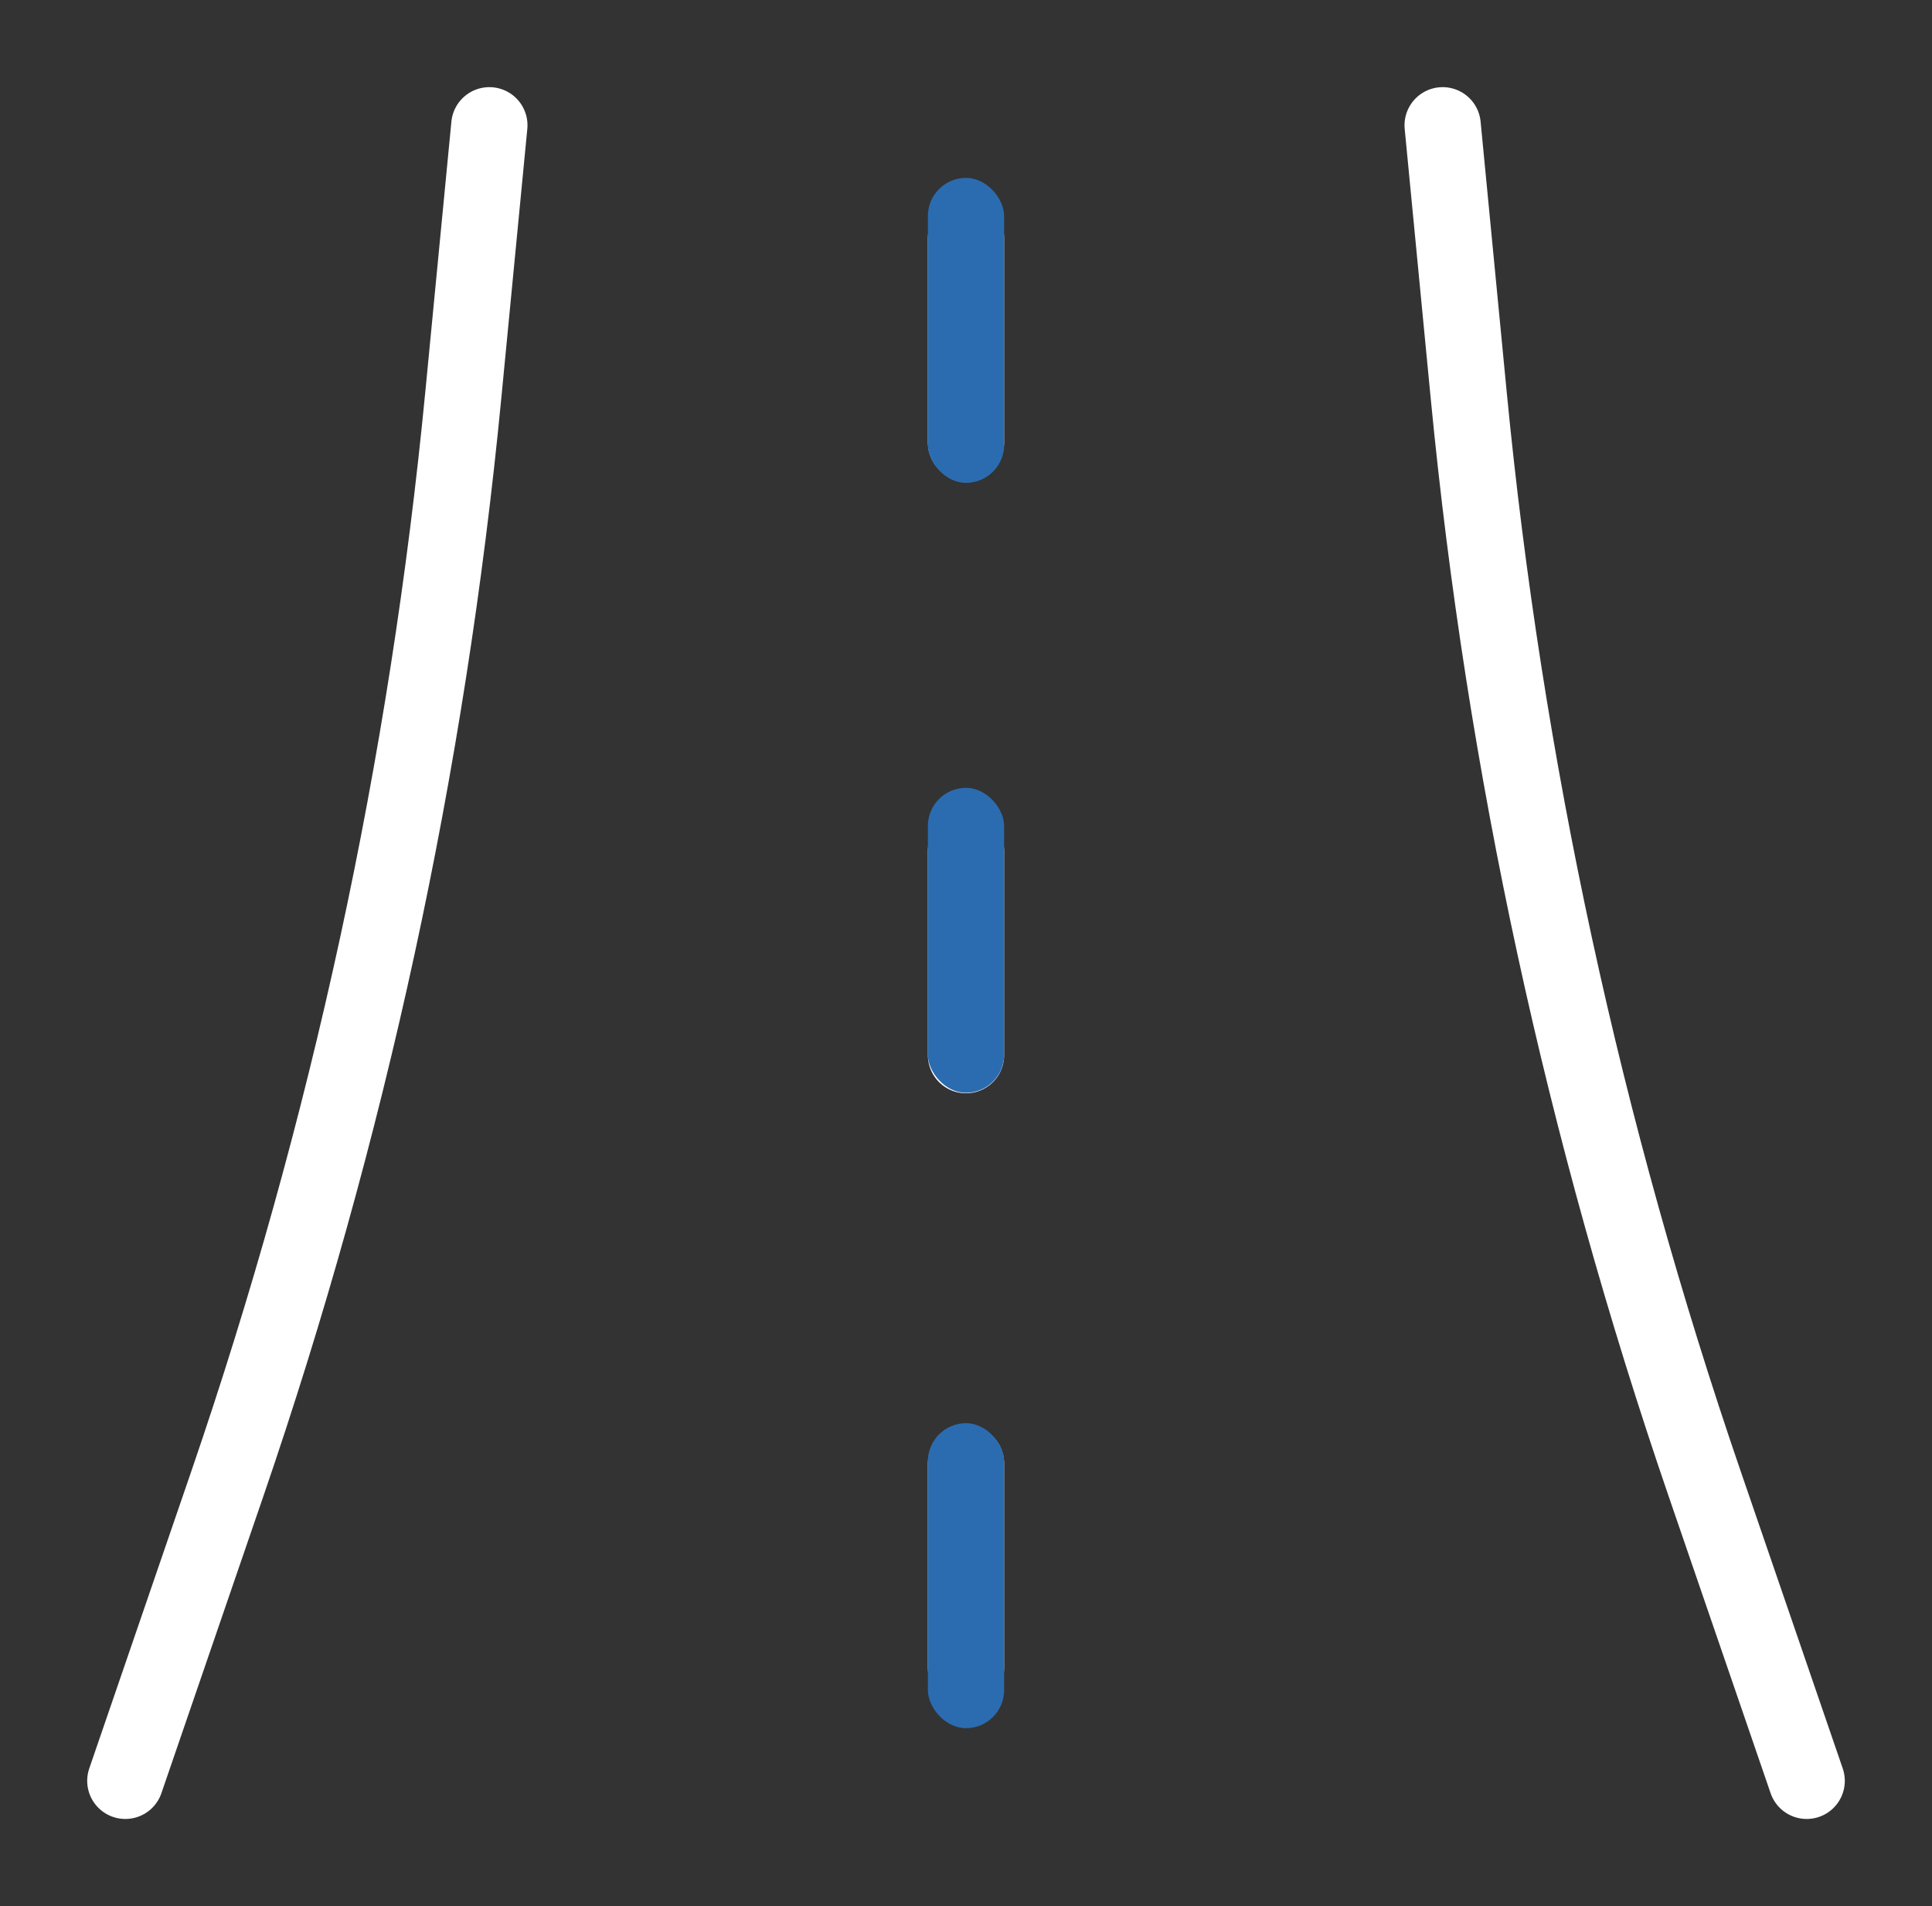 <svg width="76" height="75" viewBox="0 0 76 75" fill="none" xmlns="http://www.w3.org/2000/svg">
<rect x="0" y="0" width="76" height="75" fill="#333333" stroke="none"/>
<path d="M4.93 70.072L8.943 58.382C13.703 44.509 16.819 30.125 18.227 15.525L19.25 4.929M71.07 70.072L67.057 58.382C62.297 44.509 59.181 30.125 57.773 15.525L56.75 4.929M38 9.375V17.411M38 33.482V41.518M38 57.589C38 60.728 38 65.625 38 65.625" stroke="white" stroke-width="3" stroke-linecap="round" stroke-linejoin="round"/>
<rect x="36.5" y="31" width="3" height="12" rx="1.5" fill="#2B6CB0"/>
<rect x="36.5" y="56" width="3" height="12" rx="1.5" fill="#2B6CB0"/>
<rect x="36.5" y="7" width="3" height="12" rx="1.5" fill="#2B6CB0"/>
</svg>
